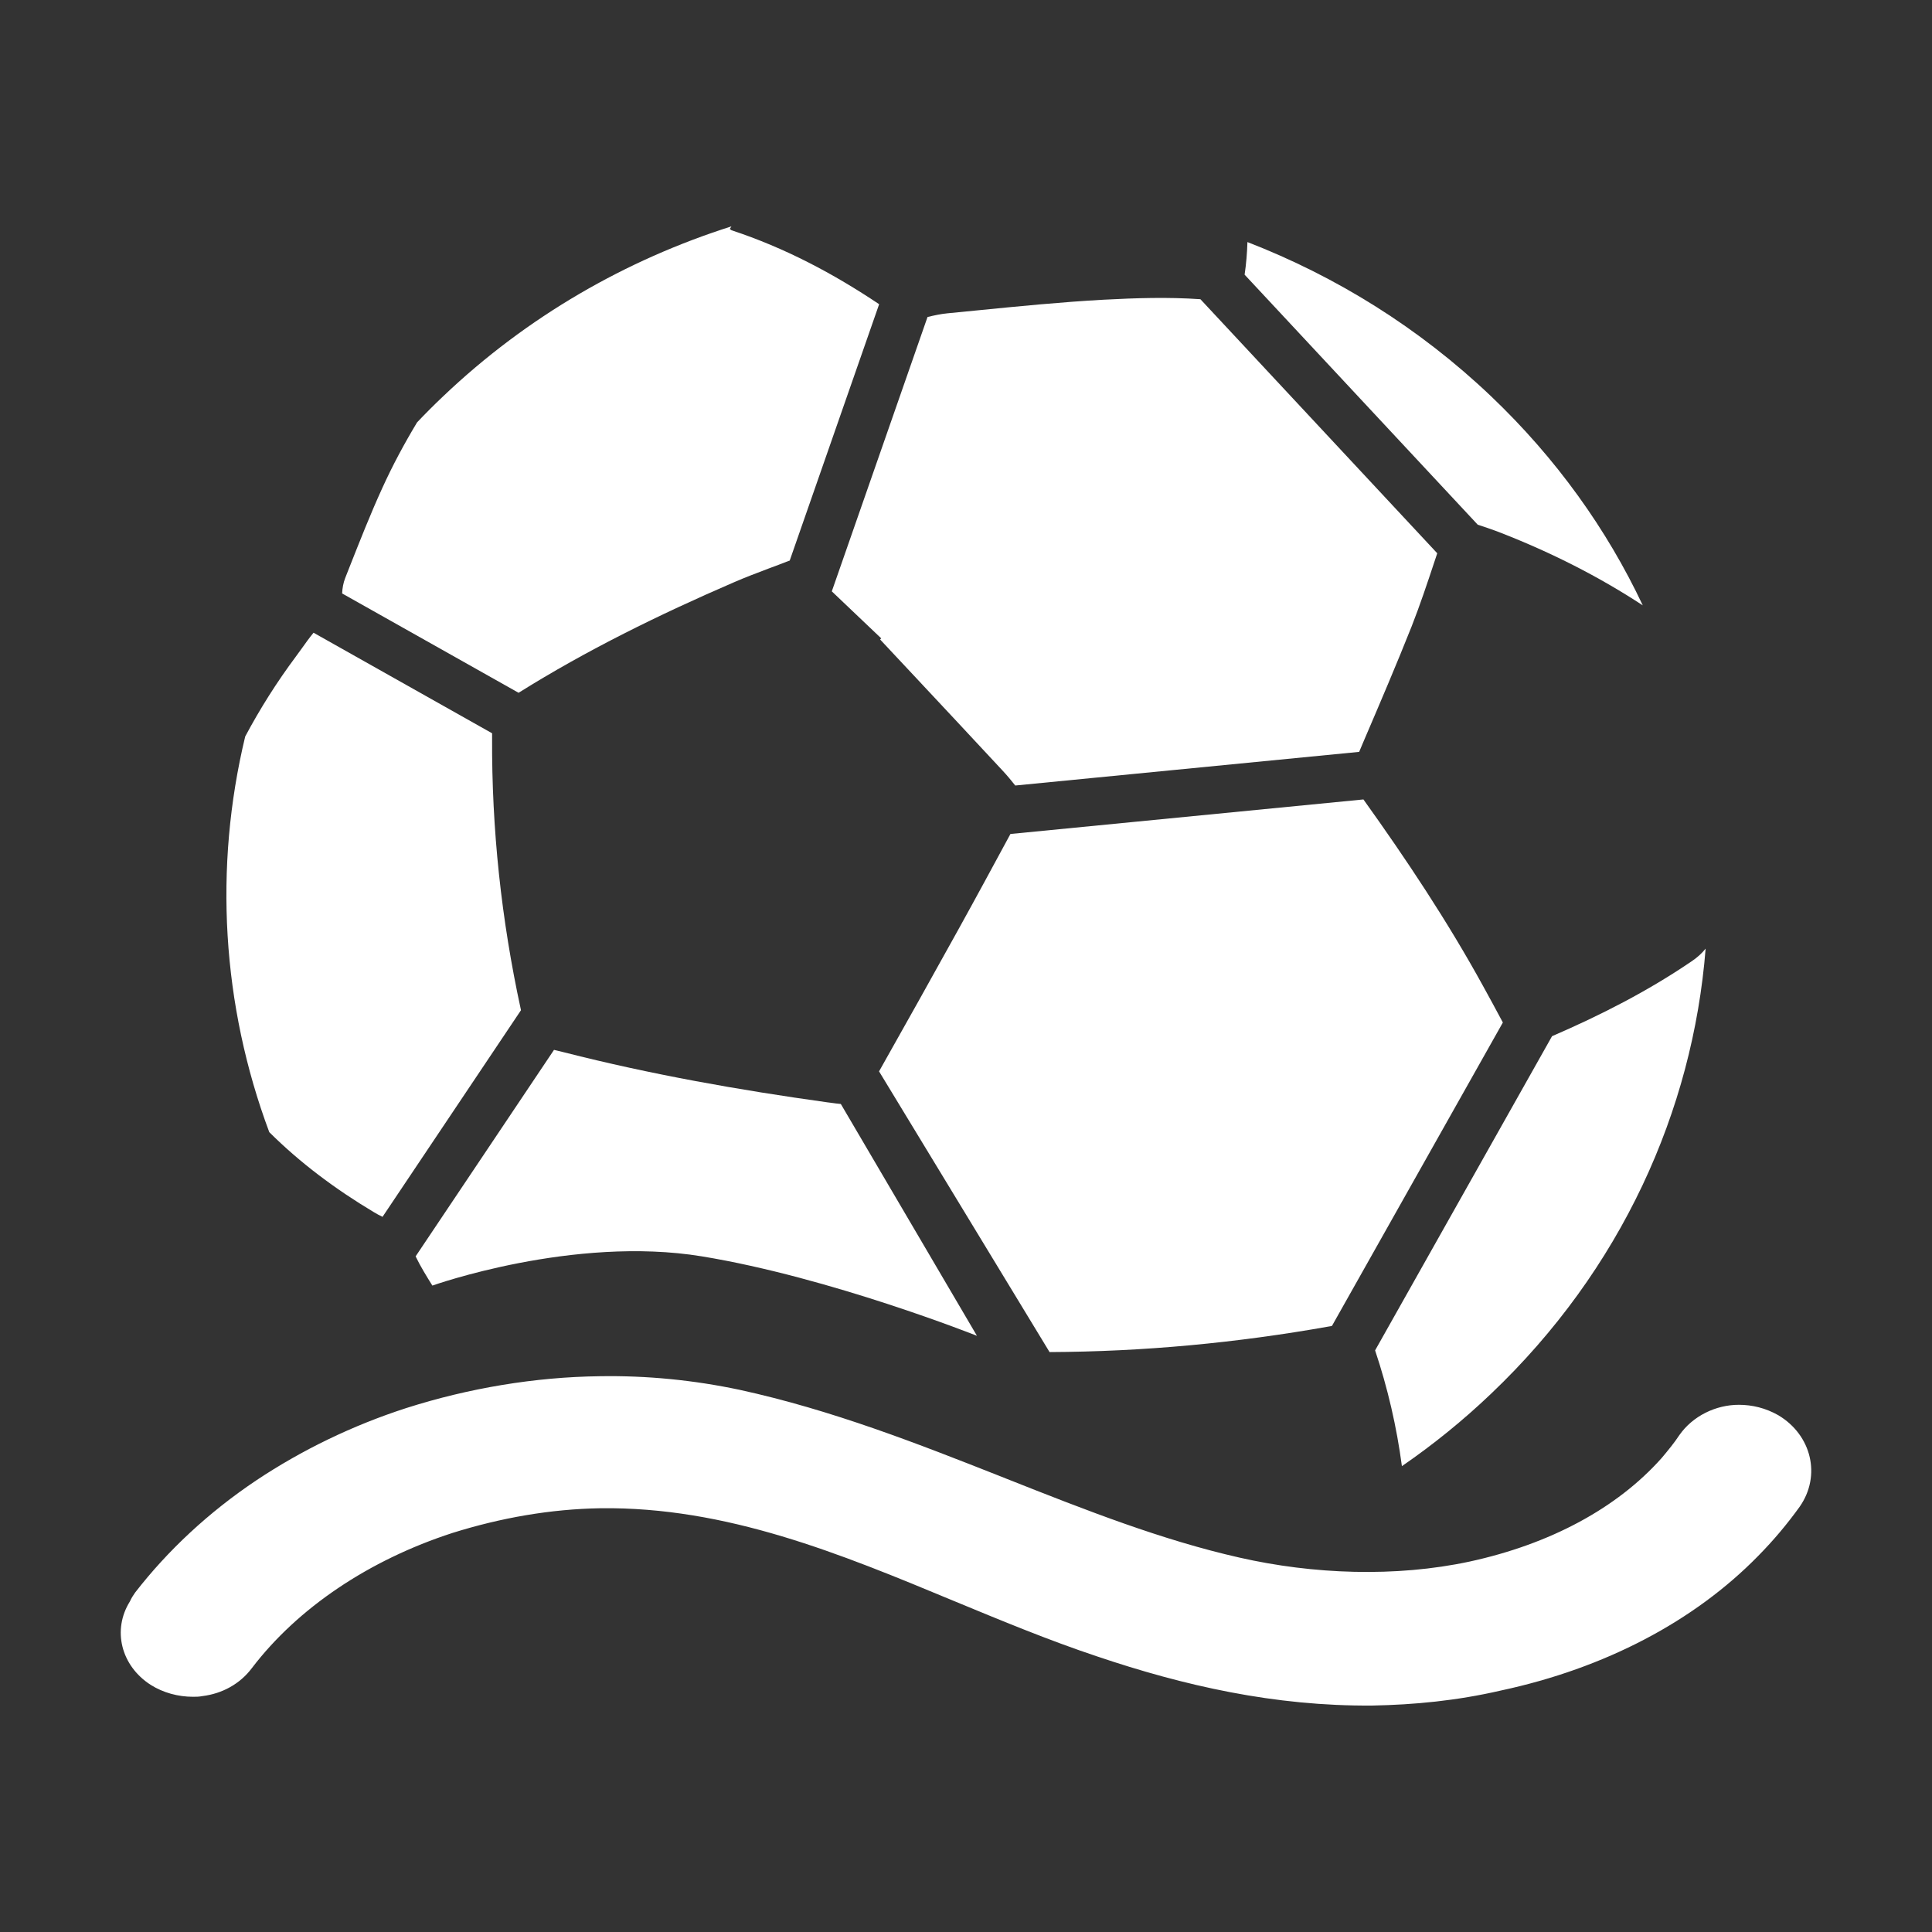 <svg width="24" height="24" viewBox="0 0 24 24" fill="none" xmlns="http://www.w3.org/2000/svg">
<rect x="0" y="0" width="24" height="24" fill="#333333" stroke="none"/>
<path d="M4.641 15.056C4.168 14.773 3.731 14.448 3.345 14.064C2.755 12.484 2.655 10.773 3.046 9.149C3.23 8.804 3.439 8.473 3.676 8.155C3.701 8.121 3.726 8.086 3.751 8.052C3.797 7.987 3.844 7.922 3.895 7.86L6.113 9.109V9.162C6.107 10.298 6.228 11.425 6.469 12.536C6.47 12.54 6.471 12.543 6.471 12.546L6.472 12.549L4.752 15.116C4.714 15.098 4.677 15.078 4.641 15.056Z" fill="white"/>
<path d="M12.136 16.594C12.136 16.594 10.314 15.868 8.719 15.607C7.123 15.345 5.371 15.97 5.371 15.97C5.297 15.851 5.223 15.732 5.163 15.607L6.882 13.042L6.916 13.05C6.945 13.057 6.976 13.064 7.01 13.073C8.086 13.347 9.18 13.541 10.281 13.694L10.314 13.698C10.364 13.705 10.408 13.711 10.445 13.714L12.136 16.594Z" fill="white"/>
<path d="M18.523 17.313C18.174 17.646 17.803 17.946 17.415 18.213C17.35 17.724 17.239 17.244 17.082 16.775L19.28 12.872C19.886 12.61 20.47 12.312 21.012 11.943C21.083 11.896 21.142 11.842 21.188 11.784C21.028 13.8 20.14 15.774 18.523 17.313Z" fill="white"/>
<path d="M18.425 12.252C18.507 12.4 18.588 12.55 18.669 12.702L16.546 16.471L16.542 16.472C16.531 16.474 16.521 16.477 16.509 16.478C15.362 16.682 14.205 16.791 13.038 16.796L10.92 13.309C11.249 12.726 11.576 12.141 11.9 11.556C12.12 11.159 12.336 10.759 12.552 10.36L16.937 9.931C17.474 10.681 17.983 11.447 18.425 12.252Z" fill="white"/>
<path d="M17.536 7.781C17.348 8.254 17.148 8.722 16.947 9.191L16.884 9.34L12.612 9.758C12.561 9.693 12.508 9.63 12.452 9.57C12.08 9.169 11.705 8.769 11.331 8.369L10.933 7.944C10.936 7.941 10.939 7.938 10.942 7.935L10.947 7.93L10.742 7.735C10.605 7.605 10.469 7.476 10.333 7.346L11.522 3.938C11.604 3.918 11.687 3.9 11.77 3.892C11.892 3.88 12.014 3.868 12.136 3.856C12.66 3.804 13.186 3.752 13.712 3.723C14.109 3.702 14.508 3.689 14.912 3.717L17.854 6.873L17.82 6.975C17.73 7.246 17.64 7.516 17.536 7.781Z" fill="white"/>
<path d="M18.523 4.923C19.334 5.696 19.963 6.578 20.407 7.52C19.858 7.16 19.27 6.864 18.652 6.622C18.556 6.584 18.457 6.551 18.357 6.518L15.461 3.412C15.481 3.277 15.492 3.143 15.496 3.007C16.598 3.434 17.63 4.073 18.523 4.923Z" fill="white"/>
<path d="M9.077 2.853C9.082 2.857 9.085 2.86 9.089 2.861C9.751 3.079 10.353 3.399 10.921 3.779L9.81 6.964C9.804 6.965 9.799 6.967 9.794 6.969C9.713 7.001 9.631 7.032 9.549 7.062C9.402 7.118 9.255 7.173 9.111 7.236C8.188 7.635 7.289 8.076 6.442 8.606L4.25 7.372C4.253 7.306 4.265 7.24 4.288 7.181L4.338 7.054C4.469 6.723 4.599 6.391 4.747 6.067C4.875 5.785 5.021 5.513 5.181 5.247C5.285 5.137 5.393 5.029 5.505 4.923C6.546 3.932 7.776 3.228 9.086 2.812C9.079 2.823 9.072 2.833 9.066 2.844C9.07 2.847 9.074 2.85 9.077 2.853Z" fill="white"/>
<path d="M2.398 21.078C2.214 21.078 2.029 21.029 1.872 20.93C1.503 20.693 1.392 20.248 1.614 19.893C1.632 19.853 1.651 19.823 1.678 19.784C2.084 19.26 2.592 18.786 3.183 18.39C3.746 18.015 4.374 17.709 5.048 17.491C5.823 17.244 6.645 17.106 7.448 17.096C8.039 17.086 8.621 17.145 9.184 17.264C10.337 17.515 11.403 17.935 12.432 18.341C12.457 18.351 12.482 18.361 12.507 18.371C13.504 18.766 14.437 19.132 15.397 19.349C16.311 19.557 17.335 19.596 18.258 19.398C19.256 19.181 20.086 18.736 20.64 18.114C20.723 18.015 20.797 17.926 20.862 17.827C21.028 17.59 21.314 17.451 21.6 17.451C21.767 17.451 21.933 17.491 22.09 17.58C22.505 17.827 22.625 18.331 22.357 18.716C22.2 18.934 22.034 19.132 21.84 19.329C21.046 20.14 19.939 20.723 18.646 21C18.092 21.128 17.566 21.177 17.049 21.187C15.831 21.197 14.704 20.94 13.624 20.575C13.027 20.376 12.44 20.132 11.85 19.888C10.443 19.303 9.026 18.715 7.457 18.736C6.839 18.746 6.22 18.855 5.62 19.043C4.586 19.379 3.7 19.972 3.128 20.723C2.98 20.92 2.758 21.039 2.518 21.069C2.472 21.078 2.435 21.078 2.398 21.078Z" fill="white"/>
</svg>
